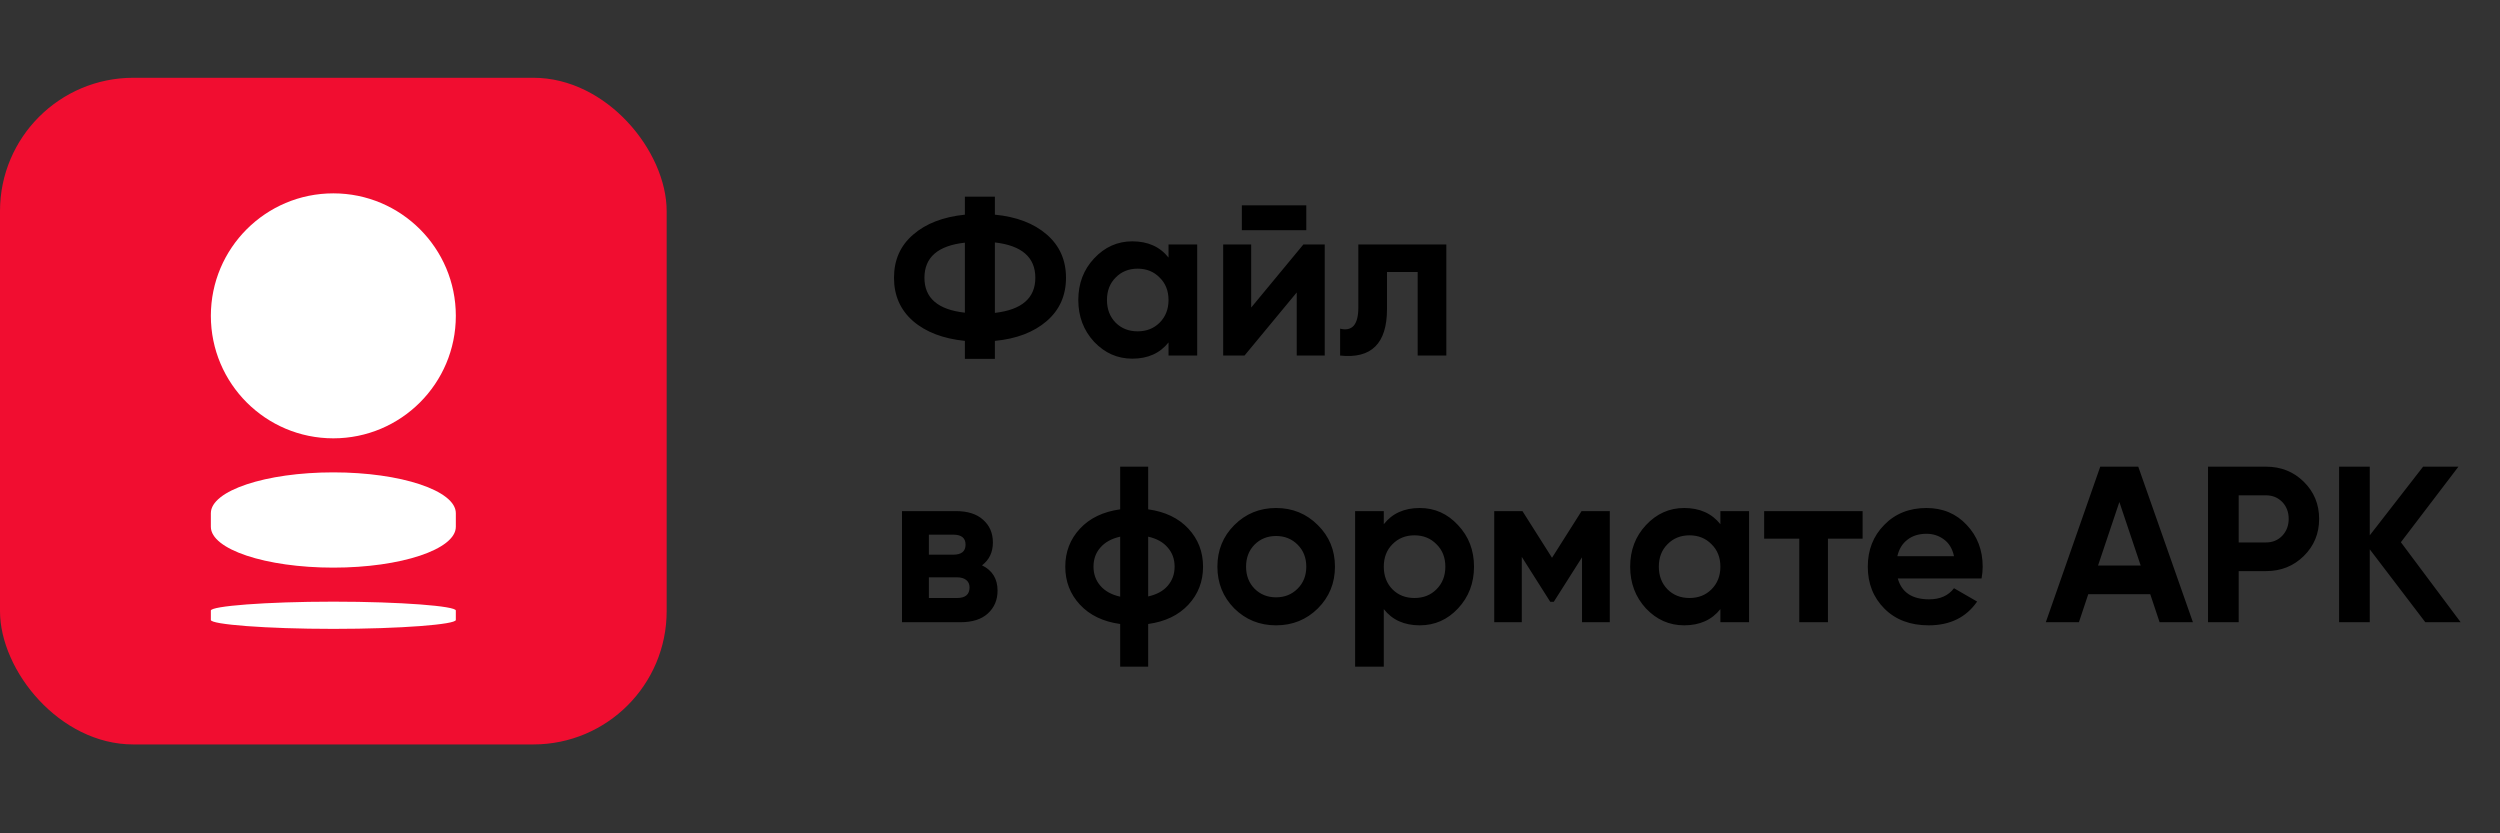 <svg width="225" height="75" viewBox="0 0 225 75" fill="none" xmlns="http://www.w3.org/2000/svg">
<rect x="0" y="0" width="225" height="75" fill="#333333" stroke="none"/>
<path d="M94.2 21.1C95.36 22.1 95.94 23.4 95.94 25C95.94 26.6 95.36 27.9 94.2 28.9C93.04 29.9 91.487 30.493 89.54 30.68V32.3H86.84V30.68C84.88 30.48 83.327 29.887 82.18 28.9C81.033 27.9 80.46 26.6 80.46 25C80.46 23.4 81.033 22.107 82.18 21.12C83.327 20.12 84.88 19.52 86.84 19.32V17.7H89.54V19.32C91.487 19.507 93.04 20.1 94.2 21.1ZM89.54 28.16C91.967 27.88 93.18 26.827 93.18 25C93.18 23.16 91.967 22.1 89.54 21.82V28.16ZM83.2 25C83.2 26.827 84.413 27.873 86.84 28.14V21.84C84.413 22.107 83.2 23.16 83.2 25ZM105.167 22H107.747V32H105.167V30.82C104.393 31.793 103.307 32.28 101.907 32.28C100.573 32.28 99.427 31.773 98.467 30.76C97.52 29.733 97.047 28.48 97.047 27C97.047 25.52 97.52 24.273 98.467 23.26C99.427 22.233 100.573 21.72 101.907 21.72C103.307 21.72 104.393 22.207 105.167 23.18V22ZM100.407 29.04C100.927 29.56 101.587 29.82 102.387 29.82C103.187 29.82 103.847 29.56 104.367 29.04C104.9 28.507 105.167 27.827 105.167 27C105.167 26.173 104.9 25.5 104.367 24.98C103.847 24.447 103.187 24.18 102.387 24.18C101.587 24.18 100.927 24.447 100.407 24.98C99.887 25.5 99.627 26.173 99.627 27C99.627 27.827 99.887 28.507 100.407 29.04ZM111.766 20.72V18.48H117.566V20.72H111.766ZM117.306 22H119.226V32H116.706V26.32L112.006 32H110.086V22H112.606V27.68L117.306 22ZM130.17 22V32H127.59V24.48H124.83V27.82C124.83 30.913 123.423 32.307 120.61 32V29.58C121.143 29.713 121.55 29.627 121.83 29.32C122.11 29 122.25 28.453 122.25 27.68V22H130.17ZM88.38 50.88C89.313 51.333 89.78 52.093 89.78 53.16C89.78 54 89.487 54.687 88.9 55.22C88.327 55.74 87.507 56 86.44 56H81.18V46H86.04C87.093 46 87.907 46.26 88.48 46.78C89.067 47.3 89.36 47.98 89.36 48.82C89.36 49.7 89.033 50.387 88.38 50.88ZM85.8 48.12H83.6V49.92H85.8C86.533 49.92 86.9 49.62 86.9 49.02C86.9 48.42 86.533 48.12 85.8 48.12ZM86.14 53.82C86.887 53.82 87.26 53.5 87.26 52.86C87.26 52.58 87.16 52.36 86.96 52.2C86.76 52.04 86.487 51.96 86.14 51.96H83.6V53.82H86.14ZM106.955 47.58C107.835 48.527 108.275 49.667 108.275 51C108.275 52.333 107.835 53.473 106.955 54.42C106.075 55.367 104.868 55.947 103.335 56.16V60H100.815V56.16C99.281 55.947 98.075 55.367 97.195 54.42C96.315 53.473 95.875 52.333 95.875 51C95.875 49.667 96.315 48.527 97.195 47.58C98.075 46.633 99.281 46.053 100.815 45.84V42H103.335V45.84C104.868 46.053 106.075 46.633 106.955 47.58ZM98.415 51C98.415 51.667 98.621 52.24 99.035 52.72C99.448 53.2 100.042 53.527 100.815 53.7V48.3C100.042 48.473 99.448 48.8 99.035 49.28C98.621 49.747 98.415 50.32 98.415 51ZM103.335 53.68C104.108 53.507 104.695 53.187 105.095 52.72C105.508 52.24 105.715 51.667 105.715 51C105.715 50.32 105.508 49.747 105.095 49.28C104.695 48.8 104.108 48.473 103.335 48.3V53.68ZM118.606 54.76C117.58 55.773 116.326 56.28 114.846 56.28C113.366 56.28 112.113 55.773 111.086 54.76C110.073 53.733 109.566 52.48 109.566 51C109.566 49.52 110.073 48.273 111.086 47.26C112.113 46.233 113.366 45.72 114.846 45.72C116.326 45.72 117.58 46.233 118.606 47.26C119.633 48.273 120.146 49.52 120.146 51C120.146 52.48 119.633 53.733 118.606 54.76ZM112.906 52.98C113.426 53.5 114.073 53.76 114.846 53.76C115.62 53.76 116.266 53.5 116.786 52.98C117.306 52.46 117.566 51.8 117.566 51C117.566 50.2 117.306 49.54 116.786 49.02C116.266 48.5 115.62 48.24 114.846 48.24C114.073 48.24 113.426 48.5 112.906 49.02C112.4 49.54 112.146 50.2 112.146 51C112.146 51.8 112.4 52.46 112.906 52.98ZM127.781 45.72C129.128 45.72 130.275 46.233 131.221 47.26C132.181 48.273 132.661 49.52 132.661 51C132.661 52.48 132.181 53.733 131.221 54.76C130.275 55.773 129.128 56.28 127.781 56.28C126.381 56.28 125.301 55.793 124.541 54.82V60H121.961V46H124.541V47.18C125.301 46.207 126.381 45.72 127.781 45.72ZM125.321 53.04C125.841 53.56 126.501 53.82 127.301 53.82C128.101 53.82 128.761 53.56 129.281 53.04C129.815 52.507 130.081 51.827 130.081 51C130.081 50.173 129.815 49.5 129.281 48.98C128.761 48.447 128.101 48.18 127.301 48.18C126.501 48.18 125.841 48.447 125.321 48.98C124.801 49.5 124.541 50.173 124.541 51C124.541 51.827 124.801 52.507 125.321 53.04ZM144.881 46V56H142.381V50.16L139.841 54.16H139.521L136.961 50.12V56H134.481V46H137.021L139.681 50.2L142.341 46H144.881ZM154.835 46H157.415V56H154.835V54.82C154.061 55.793 152.975 56.28 151.575 56.28C150.241 56.28 149.095 55.773 148.135 54.76C147.188 53.733 146.715 52.48 146.715 51C146.715 49.52 147.188 48.273 148.135 47.26C149.095 46.233 150.241 45.72 151.575 45.72C152.975 45.72 154.061 46.207 154.835 47.18V46ZM150.075 53.04C150.595 53.56 151.255 53.82 152.055 53.82C152.855 53.82 153.515 53.56 154.035 53.04C154.568 52.507 154.835 51.827 154.835 51C154.835 50.173 154.568 49.5 154.035 48.98C153.515 48.447 152.855 48.18 152.055 48.18C151.255 48.18 150.595 48.447 150.075 48.98C149.555 49.5 149.295 50.173 149.295 51C149.295 51.827 149.555 52.507 150.075 53.04ZM167.634 46V48.48H164.514V56H161.934V48.48H158.774V46H167.634ZM170.801 52.06C171.148 53.313 172.088 53.94 173.621 53.94C174.608 53.94 175.355 53.607 175.861 52.94L177.941 54.14C176.955 55.567 175.501 56.28 173.581 56.28C171.928 56.28 170.601 55.78 169.601 54.78C168.601 53.78 168.101 52.52 168.101 51C168.101 49.493 168.595 48.24 169.581 47.24C170.568 46.227 171.835 45.72 173.381 45.72C174.848 45.72 176.055 46.227 177.001 47.24C177.961 48.253 178.441 49.507 178.441 51C178.441 51.333 178.408 51.687 178.341 52.06H170.801ZM170.761 50.06H175.861C175.715 49.38 175.408 48.873 174.941 48.54C174.488 48.207 173.968 48.04 173.381 48.04C172.688 48.04 172.115 48.22 171.661 48.58C171.208 48.927 170.908 49.42 170.761 50.06ZM194.363 56L193.523 53.48H187.943L187.103 56H184.123L189.023 42H192.443L197.363 56H194.363ZM188.823 50.9H192.663L190.743 45.18L188.823 50.9ZM203.942 42C205.289 42 206.422 42.453 207.342 43.36C208.262 44.267 208.722 45.38 208.722 46.7C208.722 48.02 208.262 49.133 207.342 50.04C206.422 50.947 205.289 51.4 203.942 51.4H201.482V56H198.722V42H203.942ZM203.942 48.82C204.529 48.82 205.015 48.62 205.402 48.22C205.789 47.807 205.982 47.3 205.982 46.7C205.982 46.087 205.789 45.58 205.402 45.18C205.015 44.78 204.529 44.58 203.942 44.58H201.482V48.82H203.942ZM221.459 56H218.279L213.279 49.44V56H210.519V42H213.279V48.18L218.079 42H221.259L216.079 48.8L221.459 56Z" fill="black"/>
<rect y="7" width="60" height="60" rx="12" fill="#F10D30"/>
<path d="M41.025 28.426C41.025 34.515 36.089 39.45 30 39.45C23.912 39.45 18.977 34.515 18.977 28.426C18.977 22.338 23.912 17.402 30 17.402C36.089 17.402 41.025 22.338 41.025 28.426Z" fill="white"/>
<path d="M30 54.149C23.907 54.149 18.977 54.55 18.977 54.951V55.797C18.977 56.198 23.907 56.599 30 56.599C36.094 56.599 41.024 56.198 41.024 55.797V54.951C41.059 54.55 36.094 54.149 30 54.149Z" fill="white"/>
<path d="M18.977 47.412V46.187C18.977 44.158 23.912 42.513 30 42.513C36.089 42.513 41.025 44.158 41.025 46.187V47.412C41.025 49.441 36.089 51.087 30 51.087C23.912 51.087 18.977 49.441 18.977 47.412Z" fill="white"/>
</svg>
